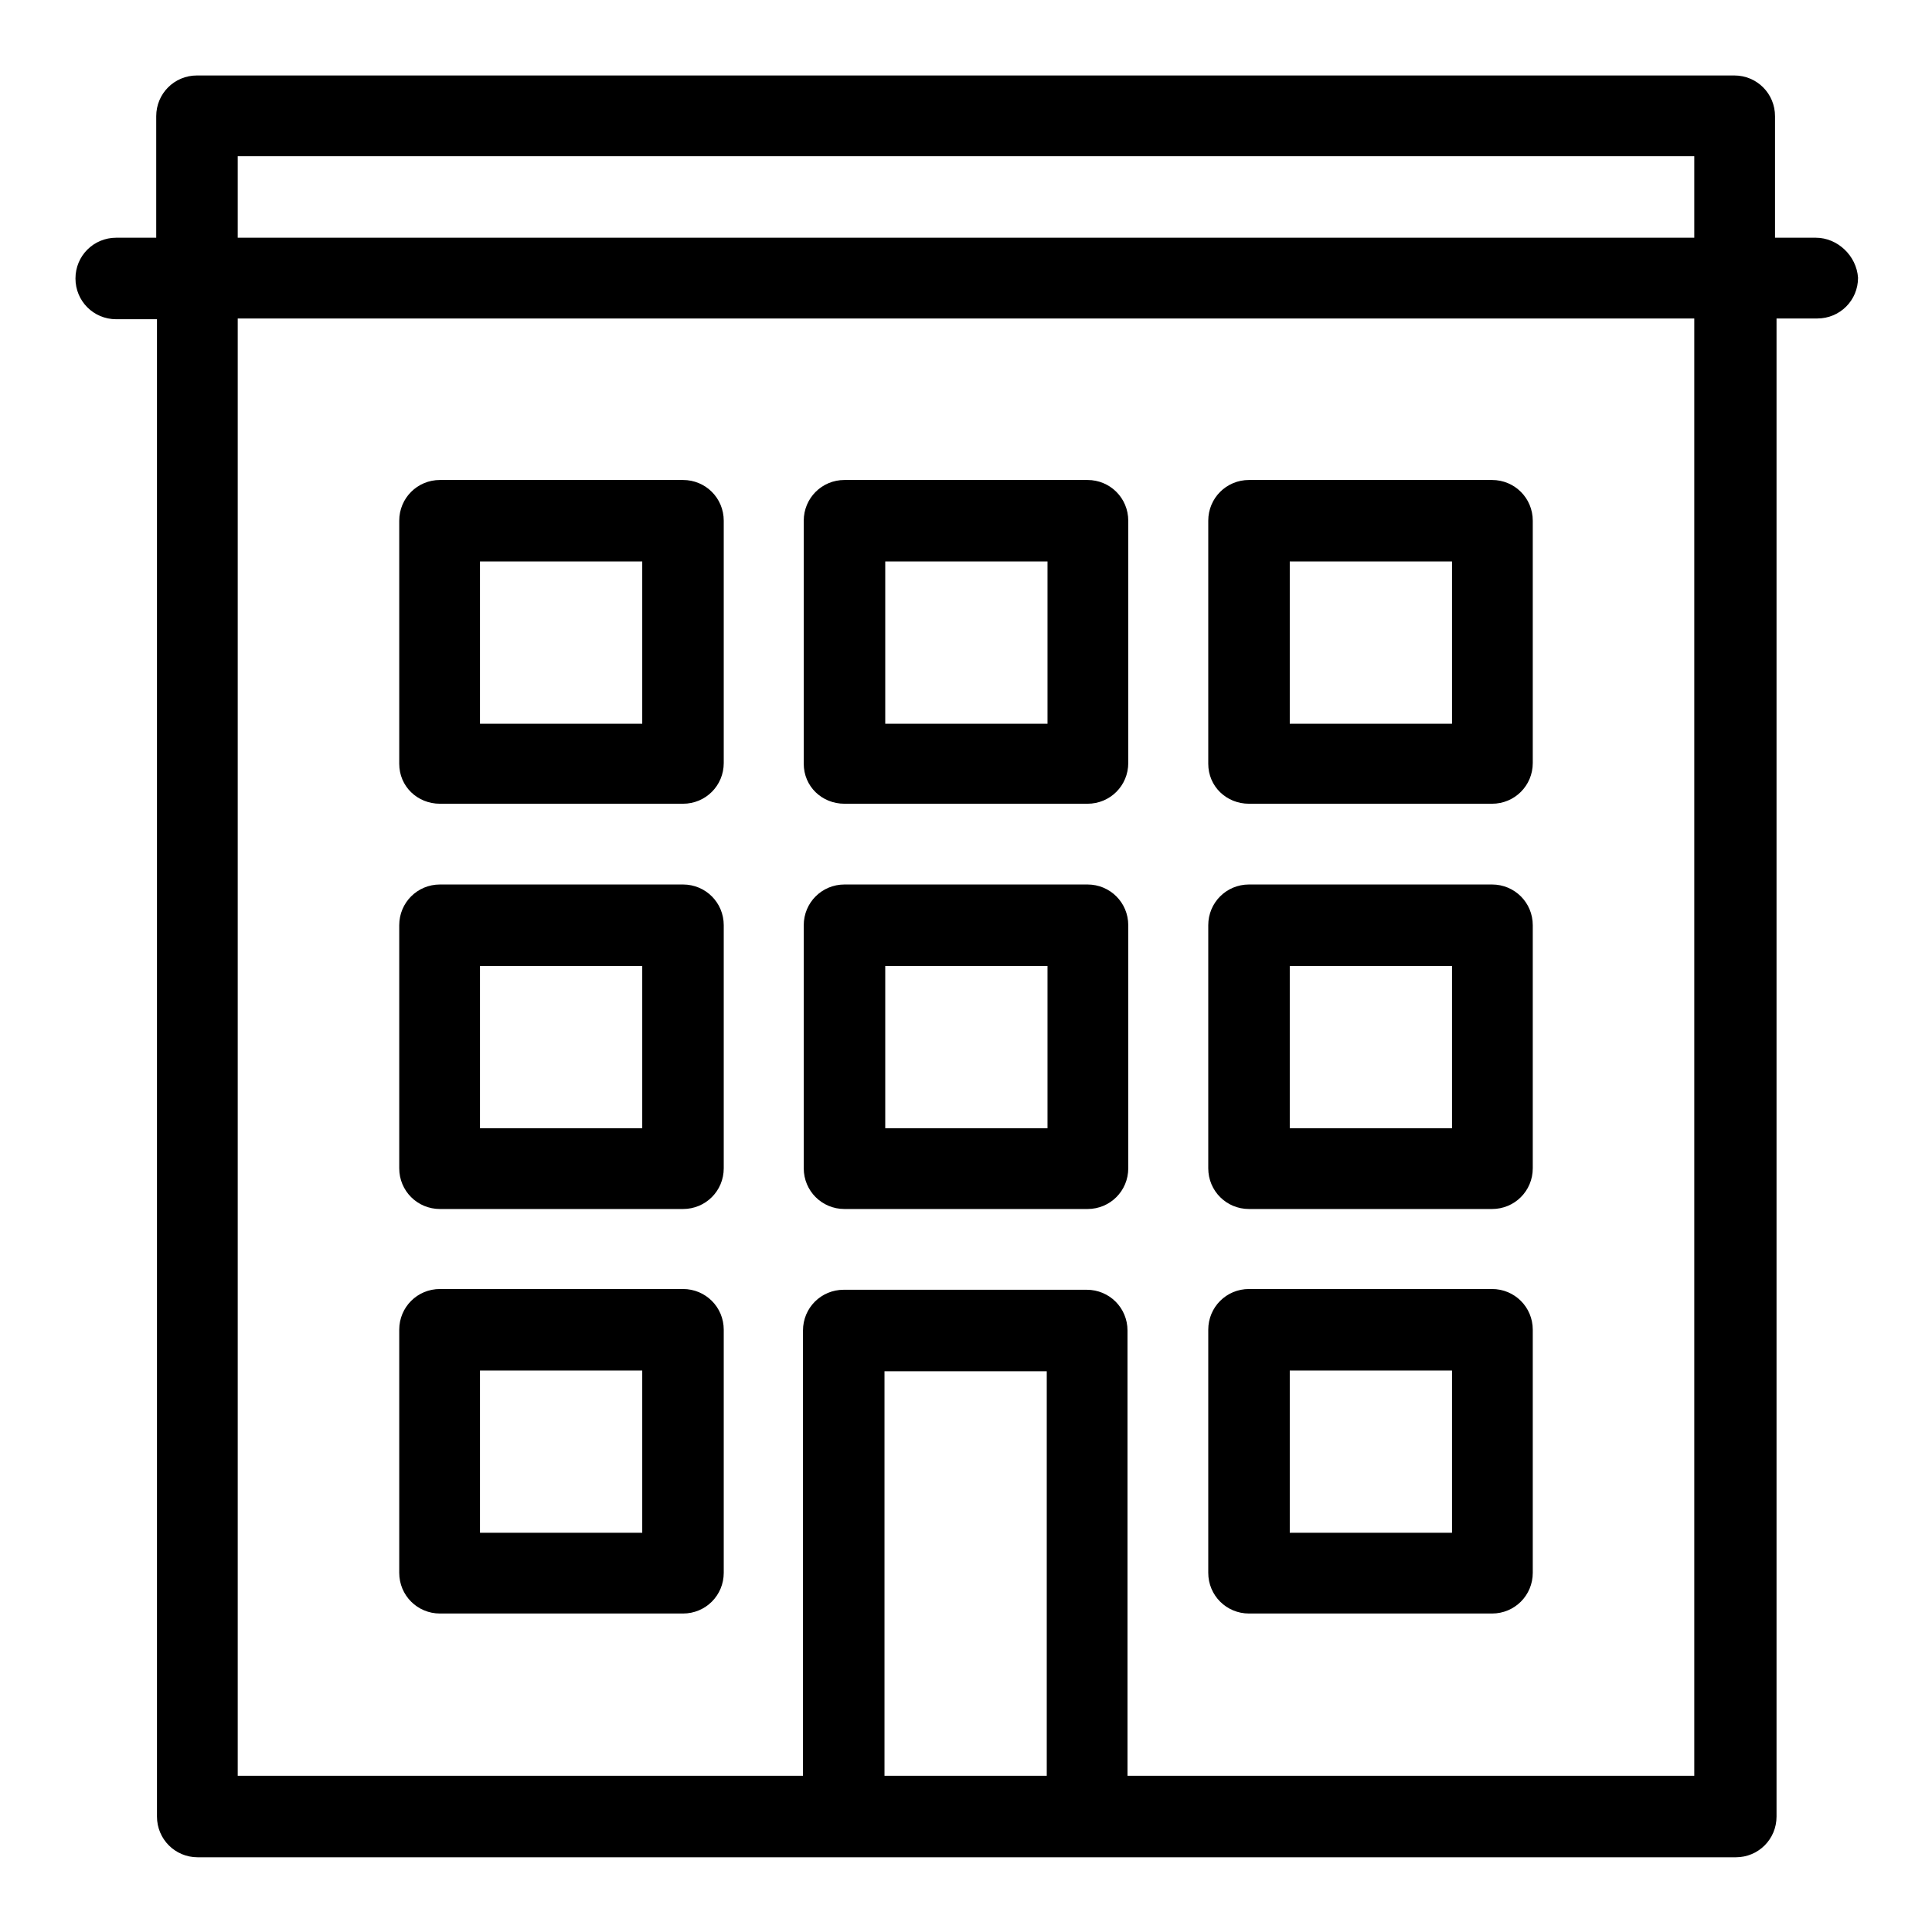 <?xml version="1.0" encoding="utf-8"?>
<!-- Svg Vector Icons : http://www.onlinewebfonts.com/icon -->
<!DOCTYPE svg PUBLIC "-//W3C//DTD SVG 1.1//EN" "http://www.w3.org/Graphics/SVG/1.1/DTD/svg11.dtd">
<svg version="1.1" xmlns="http://www.w3.org/2000/svg" xmlns:xlink="http://www.w3.org/1999/xlink" x="0px" y="0px" viewBox="0 0 256 256" enable-background="new 0 0 256 256" xml:space="preserve">
<g><g><path fill="#000000" d="M117.3,128h21.5v21.5h-21.5V128z M111.9,160.2h32.2c3,0,5.4-2.4,5.4-5.4v-32.2c0-3-2.4-5.4-5.4-5.4h-32.2c-3,0-5.4,2.4-5.4,5.4v32.2C106.5,157.8,108.9,160.2,111.9,160.2L111.9,160.2z M170.9,181.6h21.5v21.5h-21.5V181.6z M165.5,213.8h32.2c3,0,5.4-2.4,5.4-5.4v-32.2c0-3-2.4-5.4-5.4-5.4h-32.2c-3,0-5.4,2.4-5.4,5.4v32.2C160.1,211.4,162.5,213.8,165.5,213.8L165.5,213.8z M117.3,74.4h21.5v21.5h-21.5V74.4z M111.9,106.5h32.2c3,0,5.4-2.4,5.4-5.4V69c0-3-2.4-5.4-5.4-5.4h-32.2c-3,0-5.4,2.4-5.4,5.4v32.2C106.5,104.2,108.9,106.5,111.9,106.5L111.9,106.5z M63.6,181.6h21.5v21.5H63.6V181.6z M58.3,213.8h32.2c3,0,5.4-2.4,5.4-5.4v-32.2c0-3-2.4-5.4-5.4-5.4H58.3c-3,0-5.4,2.4-5.4,5.4v32.2C52.9,211.4,55.3,213.8,58.3,213.8L58.3,213.8z M170.9,128h21.5v21.5h-21.5V128z M165.5,160.2h32.2c3,0,5.4-2.4,5.4-5.4v-32.2c0-3-2.4-5.4-5.4-5.4h-32.2c-3,0-5.4,2.4-5.4,5.4v32.2C160.1,157.8,162.5,160.2,165.5,160.2L165.5,160.2z M63.6,128h21.5v21.5H63.6V128z M58.3,160.2h32.2c3,0,5.4-2.4,5.4-5.4v-32.2c0-3-2.4-5.4-5.4-5.4H58.3c-3,0-5.4,2.4-5.4,5.4v32.2C52.9,157.8,55.3,160.2,58.3,160.2L58.3,160.2z M63.6,74.4h21.5v21.5H63.6V74.4z M58.3,106.5h32.2c3,0,5.4-2.4,5.4-5.4V69c0-3-2.4-5.4-5.4-5.4H58.3c-3,0-5.4,2.4-5.4,5.4v32.2C52.9,104.2,55.3,106.5,58.3,106.5L58.3,106.5z M170.9,74.4h21.5v21.5h-21.5V74.4z M165.5,106.5h32.2c3,0,5.4-2.4,5.4-5.4V69c0-3-2.4-5.4-5.4-5.4h-32.2c-3,0-5.4,2.4-5.4,5.4v32.2C160.1,104.2,162.5,106.5,165.5,106.5L165.5,106.5z M224.5,31.5h-193V20.7h193V31.5L224.5,31.5z M224.5,235.3h-75.1v-59c0-3-2.4-5.4-5.4-5.4h-32.2c-3,0-5.4,2.4-5.4,5.4v59H31.5V42.2h193V235.3L224.5,235.3z M138.7,235.3h-21.5v-53.6h21.5V235.3z M240.6,31.5h-5.4V15.4c0-3-2.4-5.4-5.4-5.4H26.1c-3,0-5.4,2.4-5.4,5.4v16.1h-5.3c-3,0-5.4,2.4-5.4,5.4c0,3,2.4,5.4,5.4,5.4h5.4v198.4c0,3,2.4,5.4,5.4,5.4h203.8c3,0,5.4-2.4,5.4-5.4V42.2h5.4c3,0,5.4-2.4,5.4-5.4C246,33.9,243.5,31.5,240.6,31.5L240.6,31.5z"/></g></g>
</svg>